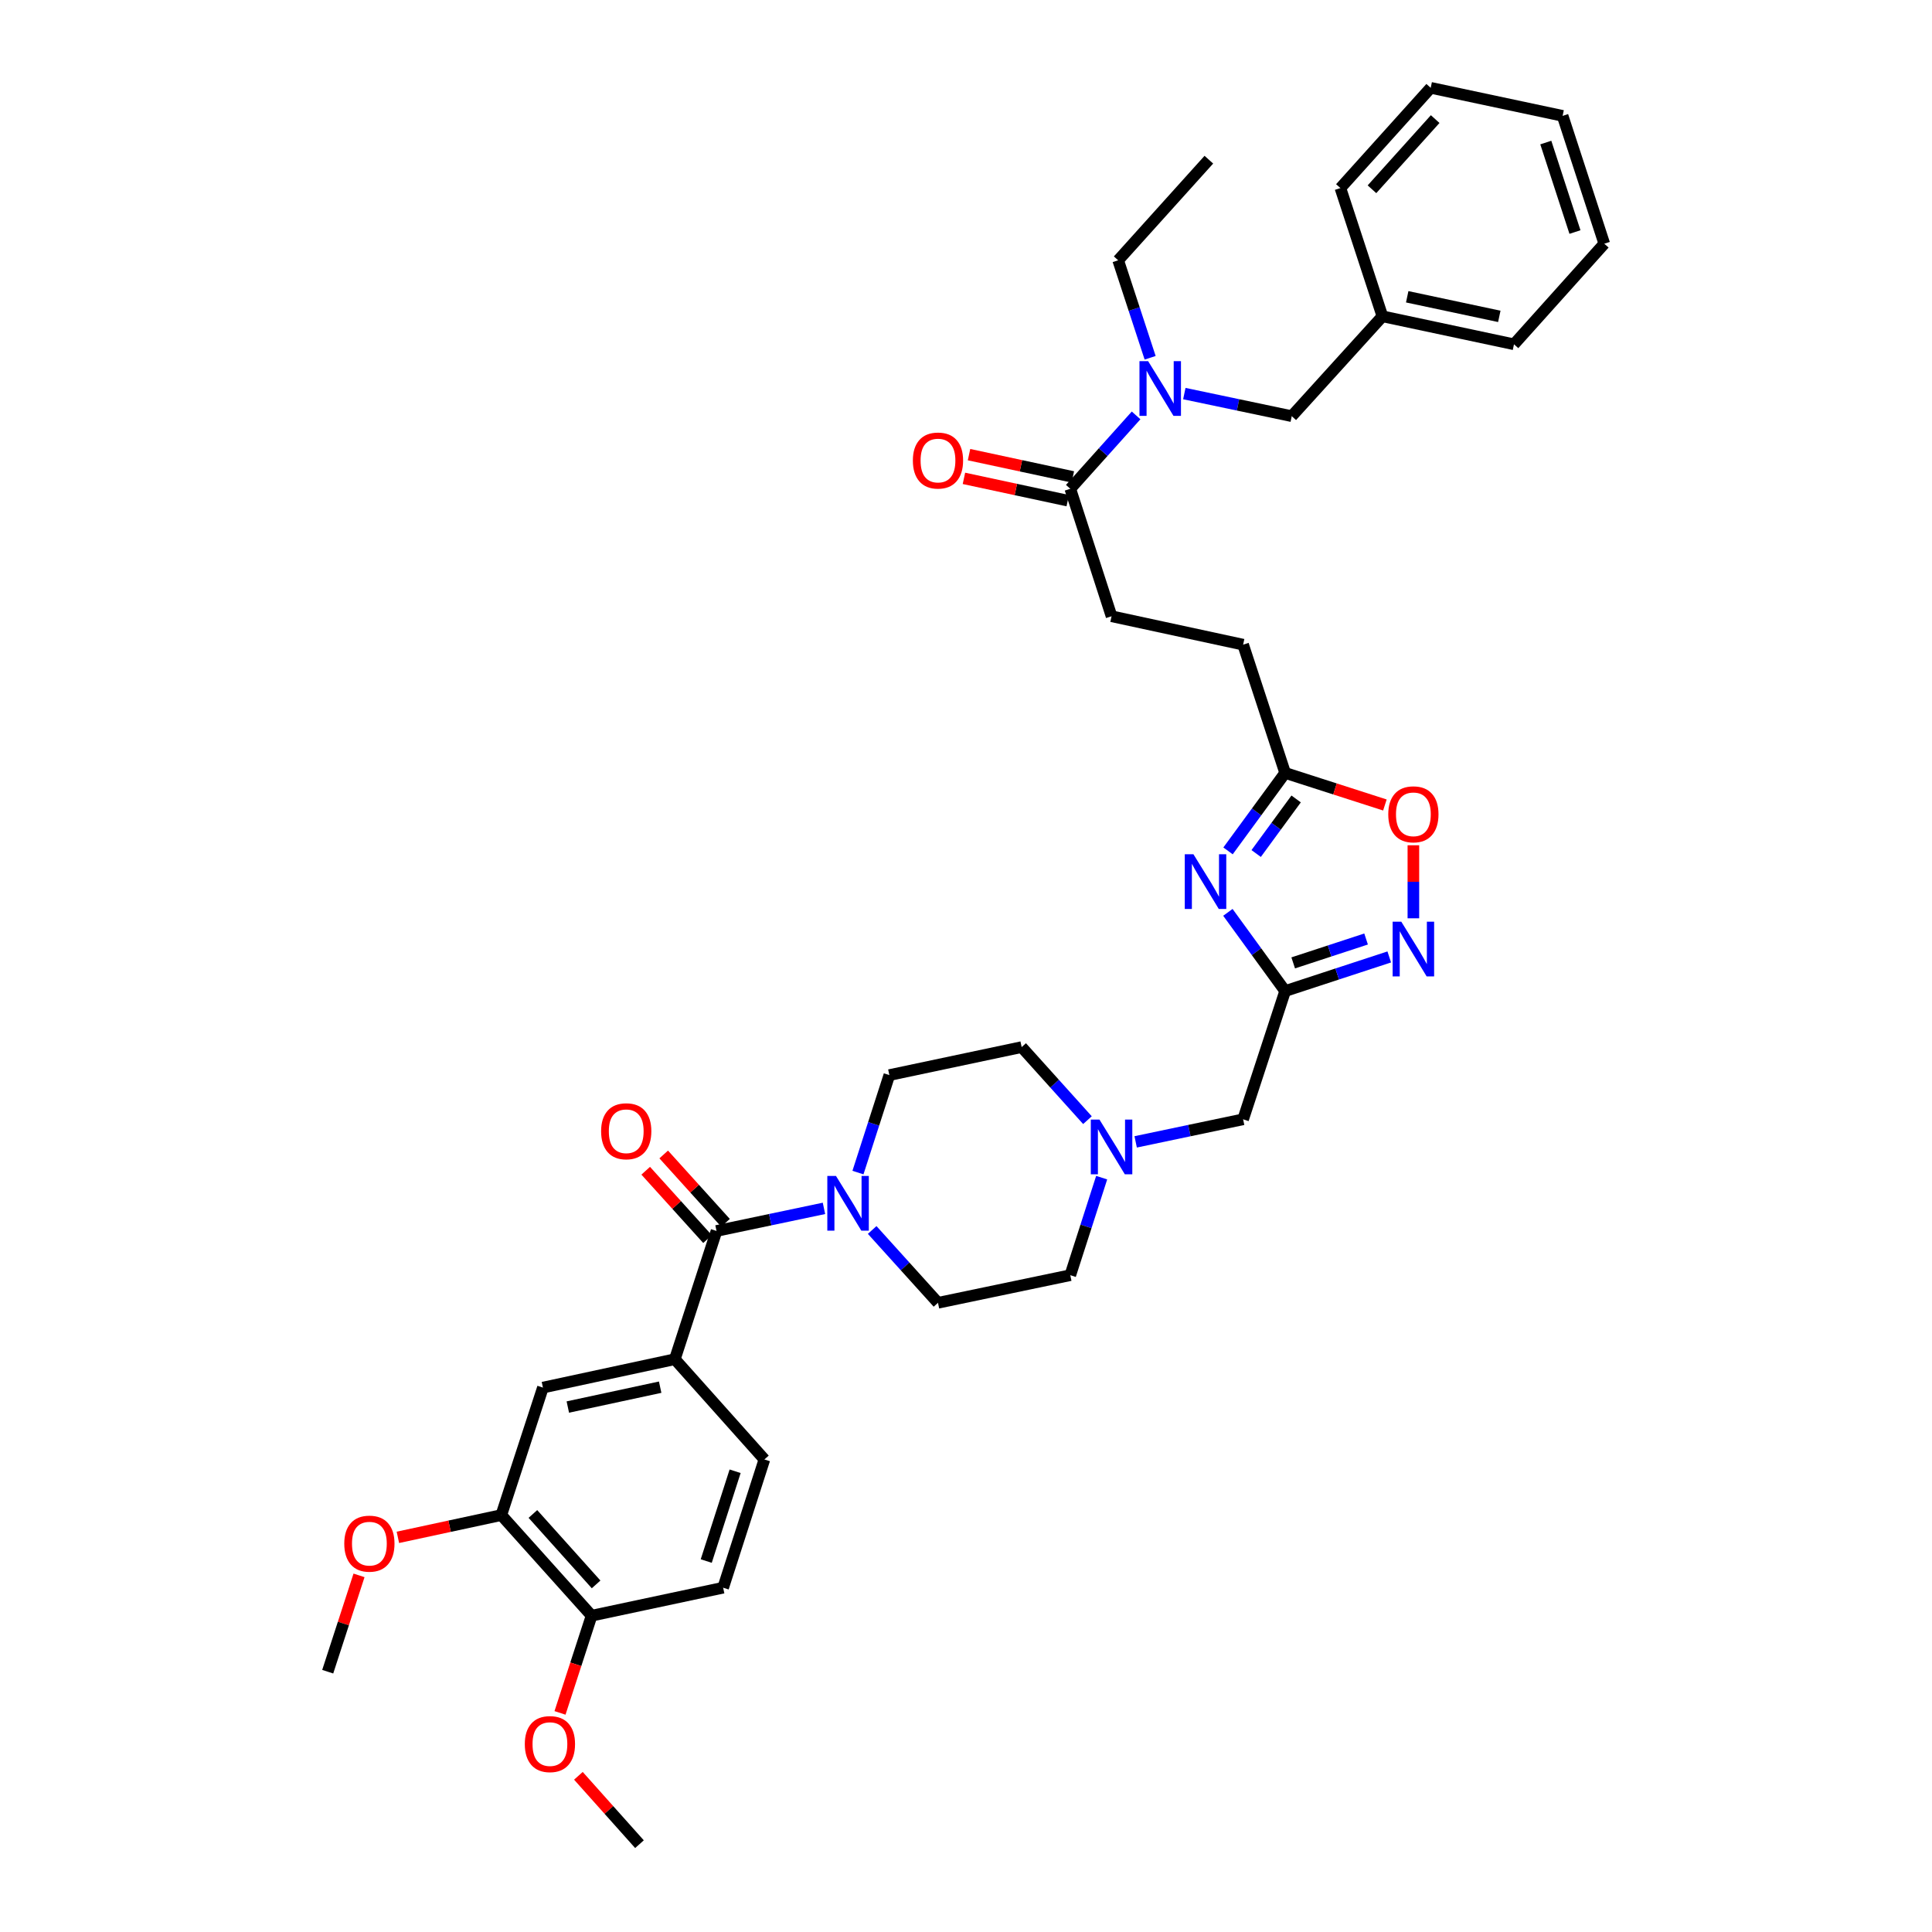 <?xml version='1.0' encoding='iso-8859-1'?>
<svg version='1.1' baseProfile='full'
              xmlns='http://www.w3.org/2000/svg'
                      xmlns:rdkit='http://www.rdkit.org/xml'
                      xmlns:xlink='http://www.w3.org/1999/xlink'
                  xml:space='preserve'
width='1000px' height='1000px' viewBox='0 0 1000 1000'>
<!-- END OF HEADER -->
<rect style='opacity:1.0;fill:#FFFFFF;stroke:none' width='1000' height='1000' x='0' y='0'> </rect>
<path class='bond-0' d='M 635.552,472.233 L 650.369,492.6' style='fill:none;fill-rule:evenodd;stroke:#0000FF;stroke-width:6px;stroke-linecap:butt;stroke-linejoin:miter;stroke-opacity:1' />
<path class='bond-0' d='M 650.369,492.6 L 665.187,512.967' style='fill:none;fill-rule:evenodd;stroke:#000000;stroke-width:6px;stroke-linecap:butt;stroke-linejoin:miter;stroke-opacity:1' />
<path class='bond-5' d='M 635.626,440.418 L 650.406,420.239' style='fill:none;fill-rule:evenodd;stroke:#0000FF;stroke-width:6px;stroke-linecap:butt;stroke-linejoin:miter;stroke-opacity:1' />
<path class='bond-5' d='M 650.406,420.239 L 665.187,400.059' style='fill:none;fill-rule:evenodd;stroke:#000000;stroke-width:6px;stroke-linecap:butt;stroke-linejoin:miter;stroke-opacity:1' />
<path class='bond-5' d='M 650.189,441.783 L 660.535,427.658' style='fill:none;fill-rule:evenodd;stroke:#0000FF;stroke-width:6px;stroke-linecap:butt;stroke-linejoin:miter;stroke-opacity:1' />
<path class='bond-5' d='M 660.535,427.658 L 670.881,413.532' style='fill:none;fill-rule:evenodd;stroke:#000000;stroke-width:6px;stroke-linecap:butt;stroke-linejoin:miter;stroke-opacity:1' />
<path class='bond-2' d='M 665.187,512.967 L 692.131,504.138' style='fill:none;fill-rule:evenodd;stroke:#000000;stroke-width:6px;stroke-linecap:butt;stroke-linejoin:miter;stroke-opacity:1' />
<path class='bond-2' d='M 692.131,504.138 L 719.076,495.309' style='fill:none;fill-rule:evenodd;stroke:#0000FF;stroke-width:6px;stroke-linecap:butt;stroke-linejoin:miter;stroke-opacity:1' />
<path class='bond-2' d='M 669.361,498.387 L 688.222,492.207' style='fill:none;fill-rule:evenodd;stroke:#000000;stroke-width:6px;stroke-linecap:butt;stroke-linejoin:miter;stroke-opacity:1' />
<path class='bond-2' d='M 688.222,492.207 L 707.083,486.027' style='fill:none;fill-rule:evenodd;stroke:#0000FF;stroke-width:6px;stroke-linecap:butt;stroke-linejoin:miter;stroke-opacity:1' />
<path class='bond-12' d='M 665.187,512.967 L 643.438,579.35' style='fill:none;fill-rule:evenodd;stroke:#000000;stroke-width:6px;stroke-linecap:butt;stroke-linejoin:miter;stroke-opacity:1' />
<path class='bond-1' d='M 370.868,637.146 L 398.674,631.298' style='fill:none;fill-rule:evenodd;stroke:#000000;stroke-width:6px;stroke-linecap:butt;stroke-linejoin:miter;stroke-opacity:1' />
<path class='bond-1' d='M 398.674,631.298 L 426.481,625.451' style='fill:none;fill-rule:evenodd;stroke:#0000FF;stroke-width:6px;stroke-linecap:butt;stroke-linejoin:miter;stroke-opacity:1' />
<path class='bond-4' d='M 370.868,637.146 L 349.301,703.522' style='fill:none;fill-rule:evenodd;stroke:#000000;stroke-width:6px;stroke-linecap:butt;stroke-linejoin:miter;stroke-opacity:1' />
<path class='bond-13' d='M 375.525,632.936 L 359.529,615.243' style='fill:none;fill-rule:evenodd;stroke:#000000;stroke-width:6px;stroke-linecap:butt;stroke-linejoin:miter;stroke-opacity:1' />
<path class='bond-13' d='M 359.529,615.243 L 343.533,597.55' style='fill:none;fill-rule:evenodd;stroke:#FF0000;stroke-width:6px;stroke-linecap:butt;stroke-linejoin:miter;stroke-opacity:1' />
<path class='bond-13' d='M 366.212,641.356 L 350.216,623.663' style='fill:none;fill-rule:evenodd;stroke:#000000;stroke-width:6px;stroke-linecap:butt;stroke-linejoin:miter;stroke-opacity:1' />
<path class='bond-13' d='M 350.216,623.663 L 334.22,605.97' style='fill:none;fill-rule:evenodd;stroke:#FF0000;stroke-width:6px;stroke-linecap:butt;stroke-linejoin:miter;stroke-opacity:1' />
<path class='bond-37' d='M 731.562,475.313 L 731.562,456.412' style='fill:none;fill-rule:evenodd;stroke:#0000FF;stroke-width:6px;stroke-linecap:butt;stroke-linejoin:miter;stroke-opacity:1' />
<path class='bond-37' d='M 731.562,456.412 L 731.562,437.511' style='fill:none;fill-rule:evenodd;stroke:#FF0000;stroke-width:6px;stroke-linecap:butt;stroke-linejoin:miter;stroke-opacity:1' />
<path class='bond-3' d='M 451.435,636.633 L 468.467,655.482' style='fill:none;fill-rule:evenodd;stroke:#0000FF;stroke-width:6px;stroke-linecap:butt;stroke-linejoin:miter;stroke-opacity:1' />
<path class='bond-3' d='M 468.467,655.482 L 485.499,674.331' style='fill:none;fill-rule:evenodd;stroke:#000000;stroke-width:6px;stroke-linecap:butt;stroke-linejoin:miter;stroke-opacity:1' />
<path class='bond-38' d='M 444.08,606.923 L 452.203,581.694' style='fill:none;fill-rule:evenodd;stroke:#0000FF;stroke-width:6px;stroke-linecap:butt;stroke-linejoin:miter;stroke-opacity:1' />
<path class='bond-38' d='M 452.203,581.694 L 460.325,556.464' style='fill:none;fill-rule:evenodd;stroke:#000000;stroke-width:6px;stroke-linecap:butt;stroke-linejoin:miter;stroke-opacity:1' />
<path class='bond-10' d='M 349.301,703.522 L 281.021,718.212' style='fill:none;fill-rule:evenodd;stroke:#000000;stroke-width:6px;stroke-linecap:butt;stroke-linejoin:miter;stroke-opacity:1' />
<path class='bond-10' d='M 341.7,718 L 293.904,728.283' style='fill:none;fill-rule:evenodd;stroke:#000000;stroke-width:6px;stroke-linecap:butt;stroke-linejoin:miter;stroke-opacity:1' />
<path class='bond-18' d='M 349.301,703.522 L 395.651,755.411' style='fill:none;fill-rule:evenodd;stroke:#000000;stroke-width:6px;stroke-linecap:butt;stroke-linejoin:miter;stroke-opacity:1' />
<path class='bond-6' d='M 665.187,400.059 L 691.003,408.361' style='fill:none;fill-rule:evenodd;stroke:#000000;stroke-width:6px;stroke-linecap:butt;stroke-linejoin:miter;stroke-opacity:1' />
<path class='bond-6' d='M 691.003,408.361 L 716.819,416.663' style='fill:none;fill-rule:evenodd;stroke:#FF0000;stroke-width:6px;stroke-linecap:butt;stroke-linejoin:miter;stroke-opacity:1' />
<path class='bond-24' d='M 665.187,400.059 L 643.438,333.677' style='fill:none;fill-rule:evenodd;stroke:#000000;stroke-width:6px;stroke-linecap:butt;stroke-linejoin:miter;stroke-opacity:1' />
<path class='bond-7' d='M 553.981,252.994 L 575.339,318.973' style='fill:none;fill-rule:evenodd;stroke:#000000;stroke-width:6px;stroke-linecap:butt;stroke-linejoin:miter;stroke-opacity:1' />
<path class='bond-8' d='M 553.981,252.994 L 571.012,234.003' style='fill:none;fill-rule:evenodd;stroke:#000000;stroke-width:6px;stroke-linecap:butt;stroke-linejoin:miter;stroke-opacity:1' />
<path class='bond-8' d='M 571.012,234.003 L 588.044,215.012' style='fill:none;fill-rule:evenodd;stroke:#0000FF;stroke-width:6px;stroke-linecap:butt;stroke-linejoin:miter;stroke-opacity:1' />
<path class='bond-19' d='M 555.299,246.857 L 528.433,241.088' style='fill:none;fill-rule:evenodd;stroke:#000000;stroke-width:6px;stroke-linecap:butt;stroke-linejoin:miter;stroke-opacity:1' />
<path class='bond-19' d='M 528.433,241.088 L 501.567,235.32' style='fill:none;fill-rule:evenodd;stroke:#FF0000;stroke-width:6px;stroke-linecap:butt;stroke-linejoin:miter;stroke-opacity:1' />
<path class='bond-19' d='M 552.663,259.132 L 525.798,253.364' style='fill:none;fill-rule:evenodd;stroke:#000000;stroke-width:6px;stroke-linecap:butt;stroke-linejoin:miter;stroke-opacity:1' />
<path class='bond-19' d='M 525.798,253.364 L 498.932,247.596' style='fill:none;fill-rule:evenodd;stroke:#FF0000;stroke-width:6px;stroke-linecap:butt;stroke-linejoin:miter;stroke-opacity:1' />
<path class='bond-15' d='M 613.006,203.717 L 640.809,209.564' style='fill:none;fill-rule:evenodd;stroke:#0000FF;stroke-width:6px;stroke-linecap:butt;stroke-linejoin:miter;stroke-opacity:1' />
<path class='bond-15' d='M 640.809,209.564 L 668.611,215.412' style='fill:none;fill-rule:evenodd;stroke:#000000;stroke-width:6px;stroke-linecap:butt;stroke-linejoin:miter;stroke-opacity:1' />
<path class='bond-28' d='M 595.31,185.186 L 587.037,159.958' style='fill:none;fill-rule:evenodd;stroke:#0000FF;stroke-width:6px;stroke-linecap:butt;stroke-linejoin:miter;stroke-opacity:1' />
<path class='bond-28' d='M 587.037,159.958 L 578.764,134.73' style='fill:none;fill-rule:evenodd;stroke:#000000;stroke-width:6px;stroke-linecap:butt;stroke-linejoin:miter;stroke-opacity:1' />
<path class='bond-9' d='M 587.819,591.029 L 615.628,585.189' style='fill:none;fill-rule:evenodd;stroke:#0000FF;stroke-width:6px;stroke-linecap:butt;stroke-linejoin:miter;stroke-opacity:1' />
<path class='bond-9' d='M 615.628,585.189 L 643.438,579.35' style='fill:none;fill-rule:evenodd;stroke:#000000;stroke-width:6px;stroke-linecap:butt;stroke-linejoin:miter;stroke-opacity:1' />
<path class='bond-22' d='M 562.861,579.792 L 545.834,560.884' style='fill:none;fill-rule:evenodd;stroke:#0000FF;stroke-width:6px;stroke-linecap:butt;stroke-linejoin:miter;stroke-opacity:1' />
<path class='bond-22' d='M 545.834,560.884 L 528.808,541.977' style='fill:none;fill-rule:evenodd;stroke:#000000;stroke-width:6px;stroke-linecap:butt;stroke-linejoin:miter;stroke-opacity:1' />
<path class='bond-23' d='M 570.222,609.552 L 562.102,634.792' style='fill:none;fill-rule:evenodd;stroke:#0000FF;stroke-width:6px;stroke-linecap:butt;stroke-linejoin:miter;stroke-opacity:1' />
<path class='bond-23' d='M 562.102,634.792 L 553.981,660.032' style='fill:none;fill-rule:evenodd;stroke:#000000;stroke-width:6px;stroke-linecap:butt;stroke-linejoin:miter;stroke-opacity:1' />
<path class='bond-11' d='M 281.021,718.212 L 259.474,784.204' style='fill:none;fill-rule:evenodd;stroke:#000000;stroke-width:6px;stroke-linecap:butt;stroke-linejoin:miter;stroke-opacity:1' />
<path class='bond-26' d='M 259.474,784.204 L 232.707,789.968' style='fill:none;fill-rule:evenodd;stroke:#000000;stroke-width:6px;stroke-linecap:butt;stroke-linejoin:miter;stroke-opacity:1' />
<path class='bond-26' d='M 232.707,789.968 L 205.94,795.732' style='fill:none;fill-rule:evenodd;stroke:#FF0000;stroke-width:6px;stroke-linecap:butt;stroke-linejoin:miter;stroke-opacity:1' />
<path class='bond-40' d='M 259.474,784.204 L 306.208,836.281' style='fill:none;fill-rule:evenodd;stroke:#000000;stroke-width:6px;stroke-linecap:butt;stroke-linejoin:miter;stroke-opacity:1' />
<path class='bond-40' d='M 275.829,783.63 L 308.543,820.084' style='fill:none;fill-rule:evenodd;stroke:#000000;stroke-width:6px;stroke-linecap:butt;stroke-linejoin:miter;stroke-opacity:1' />
<path class='bond-14' d='M 306.208,836.281 L 374.3,821.794' style='fill:none;fill-rule:evenodd;stroke:#000000;stroke-width:6px;stroke-linecap:butt;stroke-linejoin:miter;stroke-opacity:1' />
<path class='bond-27' d='M 306.208,836.281 L 298.034,861.437' style='fill:none;fill-rule:evenodd;stroke:#000000;stroke-width:6px;stroke-linecap:butt;stroke-linejoin:miter;stroke-opacity:1' />
<path class='bond-27' d='M 298.034,861.437 L 289.861,886.592' style='fill:none;fill-rule:evenodd;stroke:#FF0000;stroke-width:6px;stroke-linecap:butt;stroke-linejoin:miter;stroke-opacity:1' />
<path class='bond-25' d='M 668.611,215.412 L 715.54,163.719' style='fill:none;fill-rule:evenodd;stroke:#000000;stroke-width:6px;stroke-linecap:butt;stroke-linejoin:miter;stroke-opacity:1' />
<path class='bond-16' d='M 485.499,674.331 L 553.981,660.032' style='fill:none;fill-rule:evenodd;stroke:#000000;stroke-width:6px;stroke-linecap:butt;stroke-linejoin:miter;stroke-opacity:1' />
<path class='bond-17' d='M 460.325,556.464 L 528.808,541.977' style='fill:none;fill-rule:evenodd;stroke:#000000;stroke-width:6px;stroke-linecap:butt;stroke-linejoin:miter;stroke-opacity:1' />
<path class='bond-21' d='M 395.651,755.411 L 374.3,821.794' style='fill:none;fill-rule:evenodd;stroke:#000000;stroke-width:6px;stroke-linecap:butt;stroke-linejoin:miter;stroke-opacity:1' />
<path class='bond-21' d='M 380.496,761.524 L 365.55,807.992' style='fill:none;fill-rule:evenodd;stroke:#000000;stroke-width:6px;stroke-linecap:butt;stroke-linejoin:miter;stroke-opacity:1' />
<path class='bond-20' d='M 575.339,318.973 L 643.438,333.677' style='fill:none;fill-rule:evenodd;stroke:#000000;stroke-width:6px;stroke-linecap:butt;stroke-linejoin:miter;stroke-opacity:1' />
<path class='bond-29' d='M 715.54,163.719 L 783.639,178.206' style='fill:none;fill-rule:evenodd;stroke:#000000;stroke-width:6px;stroke-linecap:butt;stroke-linejoin:miter;stroke-opacity:1' />
<path class='bond-29' d='M 728.368,153.612 L 776.037,163.753' style='fill:none;fill-rule:evenodd;stroke:#000000;stroke-width:6px;stroke-linecap:butt;stroke-linejoin:miter;stroke-opacity:1' />
<path class='bond-30' d='M 715.54,163.719 L 693.792,97.343' style='fill:none;fill-rule:evenodd;stroke:#000000;stroke-width:6px;stroke-linecap:butt;stroke-linejoin:miter;stroke-opacity:1' />
<path class='bond-31' d='M 185.83,815.412 L 177.729,840.341' style='fill:none;fill-rule:evenodd;stroke:#FF0000;stroke-width:6px;stroke-linecap:butt;stroke-linejoin:miter;stroke-opacity:1' />
<path class='bond-31' d='M 177.729,840.341 L 169.627,865.27' style='fill:none;fill-rule:evenodd;stroke:#000000;stroke-width:6px;stroke-linecap:butt;stroke-linejoin:miter;stroke-opacity:1' />
<path class='bond-32' d='M 299.379,919.156 L 315.185,936.851' style='fill:none;fill-rule:evenodd;stroke:#FF0000;stroke-width:6px;stroke-linecap:butt;stroke-linejoin:miter;stroke-opacity:1' />
<path class='bond-32' d='M 315.185,936.851 L 330.991,954.545' style='fill:none;fill-rule:evenodd;stroke:#000000;stroke-width:6px;stroke-linecap:butt;stroke-linejoin:miter;stroke-opacity:1' />
<path class='bond-33' d='M 578.764,134.73 L 625.7,82.653' style='fill:none;fill-rule:evenodd;stroke:#000000;stroke-width:6px;stroke-linecap:butt;stroke-linejoin:miter;stroke-opacity:1' />
<path class='bond-35' d='M 783.639,178.206 L 830.373,126.137' style='fill:none;fill-rule:evenodd;stroke:#000000;stroke-width:6px;stroke-linecap:butt;stroke-linejoin:miter;stroke-opacity:1' />
<path class='bond-34' d='M 693.792,97.343 L 740.526,45.455' style='fill:none;fill-rule:evenodd;stroke:#000000;stroke-width:6px;stroke-linecap:butt;stroke-linejoin:miter;stroke-opacity:1' />
<path class='bond-34' d='M 710.131,97.962 L 742.845,61.64' style='fill:none;fill-rule:evenodd;stroke:#000000;stroke-width:6px;stroke-linecap:butt;stroke-linejoin:miter;stroke-opacity:1' />
<path class='bond-36' d='M 740.526,45.455 L 808.806,59.97' style='fill:none;fill-rule:evenodd;stroke:#000000;stroke-width:6px;stroke-linecap:butt;stroke-linejoin:miter;stroke-opacity:1' />
<path class='bond-39' d='M 830.373,126.137 L 808.806,59.97' style='fill:none;fill-rule:evenodd;stroke:#000000;stroke-width:6px;stroke-linecap:butt;stroke-linejoin:miter;stroke-opacity:1' />
<path class='bond-39' d='M 815.201,120.103 L 800.104,73.786' style='fill:none;fill-rule:evenodd;stroke:#000000;stroke-width:6px;stroke-linecap:butt;stroke-linejoin:miter;stroke-opacity:1' />
<path  class='atom-0' d='M 617.717 442.161
L 626.997 457.161
Q 627.917 458.641, 629.397 461.321
Q 630.877 464.001, 630.957 464.161
L 630.957 442.161
L 634.717 442.161
L 634.717 470.481
L 630.837 470.481
L 620.877 454.081
Q 619.717 452.161, 618.477 449.961
Q 617.277 447.761, 616.917 447.081
L 616.917 470.481
L 613.237 470.481
L 613.237 442.161
L 617.717 442.161
' fill='#0000FF'/>
<path  class='atom-3' d='M 725.302 477.058
L 734.582 492.058
Q 735.502 493.538, 736.982 496.218
Q 738.462 498.898, 738.542 499.058
L 738.542 477.058
L 742.302 477.058
L 742.302 505.378
L 738.422 505.378
L 728.462 488.978
Q 727.302 487.058, 726.062 484.858
Q 724.862 482.658, 724.502 481.978
L 724.502 505.378
L 720.822 505.378
L 720.822 477.058
L 725.302 477.058
' fill='#0000FF'/>
<path  class='atom-4' d='M 432.7 608.666
L 441.98 623.666
Q 442.9 625.146, 444.38 627.826
Q 445.86 630.506, 445.94 630.666
L 445.94 608.666
L 449.7 608.666
L 449.7 636.986
L 445.82 636.986
L 435.86 620.586
Q 434.7 618.666, 433.46 616.466
Q 432.26 614.266, 431.9 613.586
L 431.9 636.986
L 428.22 636.986
L 428.22 608.666
L 432.7 608.666
' fill='#0000FF'/>
<path  class='atom-7' d='M 718.562 421.484
Q 718.562 414.684, 721.922 410.884
Q 725.282 407.084, 731.562 407.084
Q 737.842 407.084, 741.202 410.884
Q 744.562 414.684, 744.562 421.484
Q 744.562 428.364, 741.162 432.284
Q 737.762 436.164, 731.562 436.164
Q 725.322 436.164, 721.922 432.284
Q 718.562 428.404, 718.562 421.484
M 731.562 432.964
Q 735.882 432.964, 738.202 430.084
Q 740.562 427.164, 740.562 421.484
Q 740.562 415.924, 738.202 413.124
Q 735.882 410.284, 731.562 410.284
Q 727.242 410.284, 724.882 413.084
Q 722.562 415.884, 722.562 421.484
Q 722.562 427.204, 724.882 430.084
Q 727.242 432.964, 731.562 432.964
' fill='#FF0000'/>
<path  class='atom-9' d='M 594.266 186.932
L 603.546 201.932
Q 604.466 203.412, 605.946 206.092
Q 607.426 208.772, 607.506 208.932
L 607.506 186.932
L 611.266 186.932
L 611.266 215.252
L 607.386 215.252
L 597.426 198.852
Q 596.266 196.932, 595.026 194.732
Q 593.826 192.532, 593.466 191.852
L 593.466 215.252
L 589.786 215.252
L 589.786 186.932
L 594.266 186.932
' fill='#0000FF'/>
<path  class='atom-10' d='M 569.079 579.489
L 578.359 594.489
Q 579.279 595.969, 580.759 598.649
Q 582.239 601.329, 582.319 601.489
L 582.319 579.489
L 586.079 579.489
L 586.079 607.809
L 582.199 607.809
L 572.239 591.409
Q 571.079 589.489, 569.839 587.289
Q 568.639 585.089, 568.279 584.409
L 568.279 607.809
L 564.599 607.809
L 564.599 579.489
L 569.079 579.489
' fill='#0000FF'/>
<path  class='atom-14' d='M 311.134 585.533
Q 311.134 578.733, 314.494 574.933
Q 317.854 571.133, 324.134 571.133
Q 330.414 571.133, 333.774 574.933
Q 337.134 578.733, 337.134 585.533
Q 337.134 592.413, 333.734 596.333
Q 330.334 600.213, 324.134 600.213
Q 317.894 600.213, 314.494 596.333
Q 311.134 592.453, 311.134 585.533
M 324.134 597.013
Q 328.454 597.013, 330.774 594.133
Q 333.134 591.213, 333.134 585.533
Q 333.134 579.973, 330.774 577.173
Q 328.454 574.333, 324.134 574.333
Q 319.814 574.333, 317.454 577.133
Q 315.134 579.933, 315.134 585.533
Q 315.134 591.253, 317.454 594.133
Q 319.814 597.013, 324.134 597.013
' fill='#FF0000'/>
<path  class='atom-20' d='M 472.499 238.371
Q 472.499 231.571, 475.859 227.771
Q 479.219 223.971, 485.499 223.971
Q 491.779 223.971, 495.139 227.771
Q 498.499 231.571, 498.499 238.371
Q 498.499 245.251, 495.099 249.171
Q 491.699 253.051, 485.499 253.051
Q 479.259 253.051, 475.859 249.171
Q 472.499 245.291, 472.499 238.371
M 485.499 249.851
Q 489.819 249.851, 492.139 246.971
Q 494.499 244.051, 494.499 238.371
Q 494.499 232.811, 492.139 230.011
Q 489.819 227.171, 485.499 227.171
Q 481.179 227.171, 478.819 229.971
Q 476.499 232.771, 476.499 238.371
Q 476.499 244.091, 478.819 246.971
Q 481.179 249.851, 485.499 249.851
' fill='#FF0000'/>
<path  class='atom-27' d='M 178.194 798.988
Q 178.194 792.188, 181.554 788.388
Q 184.914 784.588, 191.194 784.588
Q 197.474 784.588, 200.834 788.388
Q 204.194 792.188, 204.194 798.988
Q 204.194 805.868, 200.794 809.788
Q 197.394 813.668, 191.194 813.668
Q 184.954 813.668, 181.554 809.788
Q 178.194 805.908, 178.194 798.988
M 191.194 810.468
Q 195.514 810.468, 197.834 807.588
Q 200.194 804.668, 200.194 798.988
Q 200.194 793.428, 197.834 790.628
Q 195.514 787.788, 191.194 787.788
Q 186.874 787.788, 184.514 790.588
Q 182.194 793.388, 182.194 798.988
Q 182.194 804.708, 184.514 807.588
Q 186.874 810.468, 191.194 810.468
' fill='#FF0000'/>
<path  class='atom-28' d='M 271.641 902.737
Q 271.641 895.937, 275.001 892.137
Q 278.361 888.337, 284.641 888.337
Q 290.921 888.337, 294.281 892.137
Q 297.641 895.937, 297.641 902.737
Q 297.641 909.617, 294.241 913.537
Q 290.841 917.417, 284.641 917.417
Q 278.401 917.417, 275.001 913.537
Q 271.641 909.657, 271.641 902.737
M 284.641 914.217
Q 288.961 914.217, 291.281 911.337
Q 293.641 908.417, 293.641 902.737
Q 293.641 897.177, 291.281 894.377
Q 288.961 891.537, 284.641 891.537
Q 280.321 891.537, 277.961 894.337
Q 275.641 897.137, 275.641 902.737
Q 275.641 908.457, 277.961 911.337
Q 280.321 914.217, 284.641 914.217
' fill='#FF0000'/>
</svg>
